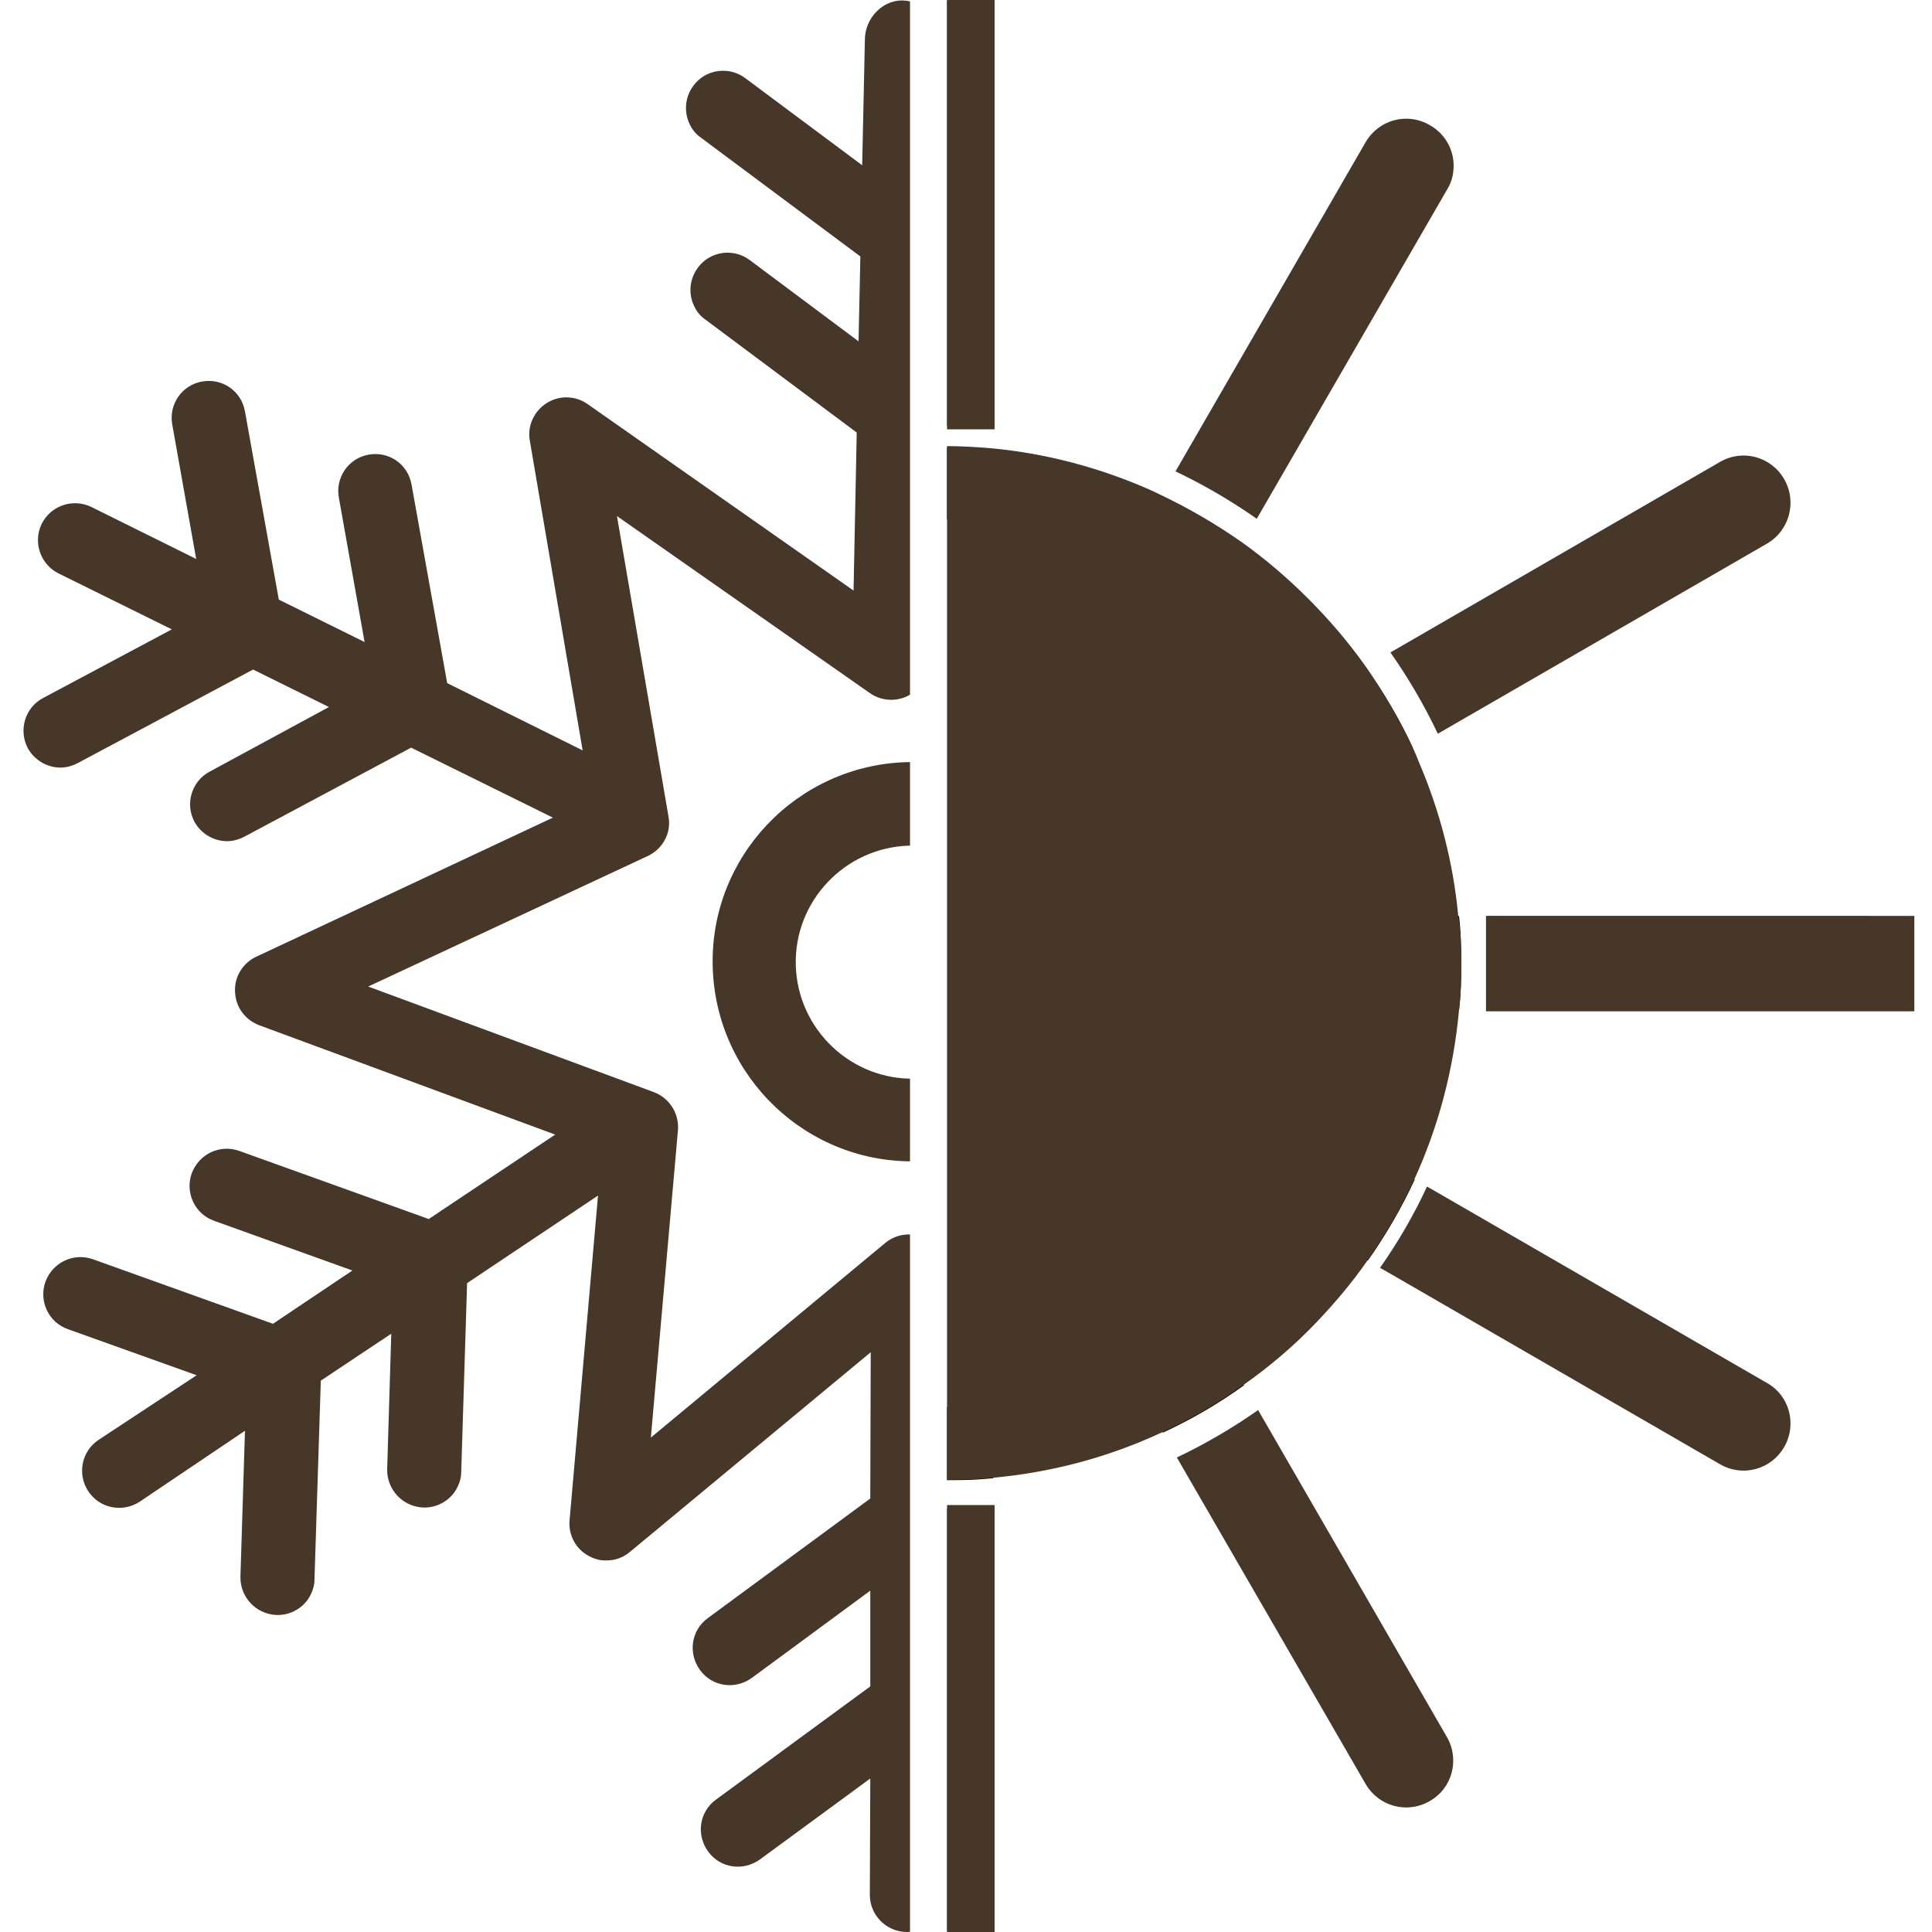 <svg xmlns="http://www.w3.org/2000/svg" xmlns:xlink="http://www.w3.org/1999/xlink" id="Calque_1" viewBox="0 0 1080 1080"><defs><style> .st0 { clip-path: url(#clippath-6); } .st1 { clip-path: url(#clippath-7); } .st2 { clip-path: url(#clippath-4); } .st3 { fill: #463729; } .st4 { fill: none; } .st5 { clip-path: url(#clippath-1); } .st6 { clip-path: url(#clippath-5); } .st7 { clip-path: url(#clippath-3); } .st8 { clip-path: url(#clippath-2); } .st9 { clip-path: url(#clippath); } </style><clipPath id="clippath"><rect class="st3" x="529.4" width="26.6" height="240"></rect></clipPath><clipPath id="clippath-1"><rect class="st4" x="529.4" y="249.33" width="26.6" height="41.33"></rect></clipPath><clipPath id="clippath-2"><rect class="st4" x="529.4" y="785.33" width="26.6" height="42.67"></rect></clipPath><clipPath id="clippath-3"><rect class="st3" x="529.4" y="841.33" width="26.6" height="238.67"></rect></clipPath><clipPath id="clippath-4"><rect class="st3" x="830.67" y="512" width="239.46" height="53.33"></rect></clipPath><clipPath id="clippath-5"><rect class="st4" x="529.4" y="241.33" width="287.93" height="593.33"></rect></clipPath><clipPath id="clippath-6"><rect class="st4" x="397.33" y="425.33" width="111.37" height="224"></rect></clipPath><clipPath id="clippath-7"><rect class="st4" x="12" width="496.7" height="1080"></rect></clipPath></defs><g><rect class="st3" x="529.4" width="26.6" height="240"></rect><g class="st9"><path class="st3" d="M555.15,26.5v212.77c-8.84-.76-17.67-1.26-26.51-1.26s-17.41.25-25.99,1.01V26.5c0-14.39,11.86-26.25,26.25-26.25,7.32,0,13.88,3.03,18.68,7.57,4.54,4.8,7.57,11.36,7.57,18.68Z"></path></g></g><g class="st5"><path d="M528.64,250.13c8.83,0,17.67.51,26.51,1.26v12.62c0,14.39-11.86,26.25-26.25,26.25s-26.25-11.86-26.25-26.25v-12.62c8.33-.76,16.91-1.26,25.99-1.26Z"></path></g><g class="st8"><path d="M555.15,812.71v13.63c-5.81.51-11.86,1.01-17.92,1.01-11.61.25-23.22,0-34.83-1.01v-13.63c0-14.39,11.86-26.25,26.25-26.25s26.51,11.61,26.51,26.25Z"></path></g><g><rect class="st3" x="529.4" y="841.33" width="26.6" height="238.67"></rect><g class="st7"><path class="st3" d="M555.15,1052.99c0,14.39-11.86,26.25-26.25,26.25s-26.25-11.86-26.25-26.25v-210.75c8.58.76,17.16,1.01,25.74,1.01,3.28,0,6.31,0,9.59-.26,5.81-.25,11.61-.51,17.42-1.01l-.25,211.01Z"></path></g></g><path d="M695.47,774.35c-14.39,10.35-29.53,19.18-45.43,26.5l-6.82-11.61c-7.32-12.62-3.03-28.52,9.59-35.84s28.52-3.03,35.84,9.59l6.81,11.36Z"></path><path class="st3" d="M799.21,1006.81c-12.62,7.32-28.52,3.03-35.84-9.59l-105.5-182.48c15.9-7.57,31.04-16.41,45.43-26.51l105.5,182.73c7.32,12.62,3.03,28.78-9.59,35.84Z"></path><path d="M790.88,659.26c-7.32,15.9-16.15,31.05-26.25,45.43l-11.35-6.56c-12.62-7.32-16.91-23.22-9.59-35.84s23.22-16.91,35.84-9.59l11.36,6.56Z"></path><path class="st3" d="M997.34,808.93c-7.32,12.62-23.22,16.91-35.84,9.59l-182.98-105.76-7.07-4.04c10.09-14.39,18.93-29.53,26.25-45.43l7.06,4.04,182.99,105.76c12.62,7.07,16.91,23.22,9.59,35.84Z"></path><path d="M816.88,538.61c0,8.84-.26,17.42-1.27,26h-12.62c-14.64,0-26.25-11.86-26.25-26.25s11.86-26.25,26.25-26.25h12.62c1.01,8.83,1.27,17.67,1.27,26.5Z"></path><g><rect class="st3" x="830.67" y="512" width="239.46" height="53.33"></rect><g class="st2"><path class="st3" d="M1069.78,538.36c0,14.64-11.86,26.25-26.24,26.25h-211.76c.76-8.58,1.01-17.16,1.01-26s-.51-17.67-1.27-26.5h211.76c14.64,0,26.5,11.86,26.5,26.25Z"></path></g></g><path d="M763.37,372.79c10.09,14.39,19.18,29.53,26.5,45.43l-10.35,6.06c-12.62,7.32-28.52,3.03-35.84-9.59s-3.03-28.52,9.59-35.84l10.09-6.06Z"></path><path class="st3" d="M987.75,303.89l-183.99,106.26c-7.57-15.9-16.41-31.04-26.51-45.43l184.25-106.51c12.62-7.32,28.52-3.03,35.84,9.59,7.32,12.62,3.03,28.77-9.59,36.09Z"></path><path d="M649.29,277.38c15.9,7.57,31.05,16.41,45.43,26.51l-5.81,10.09c-7.32,12.62-23.22,16.91-35.84,9.59-12.62-7.32-16.91-23.22-9.59-35.84l5.8-10.35Z"></path><path class="st3" d="M812.59,92.63c0,4.54-1.01,9.08-3.54,13.13l-106.51,184.24c-14.39-10.09-29.53-18.93-45.43-26.5l106.26-183.99c7.32-12.62,23.22-16.91,35.84-9.59,8.58,4.8,13.38,13.63,13.38,22.72Z"></path><g class="st6"><path class="st3" d="M816.88,538.61c0,8.84-.26,17.42-1.27,26-3.03,33.06-11.35,64.86-24.98,94.65-7.32,15.9-16.16,31.05-26.25,45.43-8.58,12.37-18.43,23.98-29.03,35.08-12.37,12.87-25.74,24.23-40.13,34.33-14.39,10.34-29.53,19.18-45.43,26.5-29.78,13.88-61.58,22.46-94.9,25.49-5.8.51-11.86,1.01-17.92,1.01-11.61.26-23.22,0-34.83-1.01v8.08c-35.08-3.03-68.4-12.36-98.94-26.5-15.9-7.57-31.05-16.41-45.43-26.51-28.02-19.68-52.5-44.42-72.44-72.44-10.09-14.39-18.93-29.53-26.5-45.43-14.39-30.54-23.47-63.86-26.51-98.94-1.01-11.61-1.26-23.22-1.01-35.08.25-5.8.5-11.86,1.01-17.67,3.03-35.08,12.37-68.4,26.76-98.94,7.57-15.9,16.41-31.05,26.5-45.43,19.69-28.02,44.42-52.49,72.44-72.18,14.39-10.1,29.53-18.93,45.43-26.25,30.54-14.14,63.6-23.22,98.69-26.25v8.08c8.58-.76,17.16-1.27,25.74-1.27h.25c8.83,0,17.67.51,26.51,1.27,29.03,2.78,57.55,10.09,84.8,21.7,3.03,1.27,6.31,2.78,9.34,4.29,15.9,7.57,31.05,16.41,45.43,26.5,13.13,9.34,25.49,19.94,37.1,31.55,11.61,11.61,22.21,23.98,31.55,37.1,10.1,14.39,19.18,29.53,26.5,45.43,1.52,3.03,2.78,6.06,4.04,9.34,11.61,27.26,18.93,55.78,21.7,84.81,1.52,9.59,1.77,18.42,1.77,27.26Z"></path></g><g class="st0"><path class="st3" d="M506.94,426.04c-61.58,1.77-110.3,53.01-108.53,114.59s53.01,110.3,114.59,108.53,110.3-53.01,108.53-114.59c-1.77-61.33-53.01-110.04-114.59-108.53ZM511.73,602.97c-35.84,1.01-65.88-27.51-66.88-63.35-1.01-35.84,27.51-65.88,63.35-66.89,35.84-1.01,65.88,27.52,66.89,63.35s-27.51,65.88-63.35,66.89Z"></path></g><g class="st1"><path class="st3" d="M991.28,662.03c-3.79-7.57-11.61-11.61-19.69-11.1-2.78.26-5.55,1.01-8.33,2.27l-98.43,51.49-42.15-21.45,67.14-35.08c10.1-5.3,14.14-17.92,8.84-28.02-3.79-7.57-11.61-11.61-19.69-11.1-2.78.25-5.55,1.01-8.33,2.27l-93.39,48.71-75.97-38.36,162.04-75.47c7.57-3.53,12.37-11.35,11.86-19.69-.26-8.33-5.55-15.65-13.63-18.68l-164.06-60.82,72.44-38.87,101.97,48.21c10.35,4.79,22.71.5,27.51-9.84,4.8-10.35.51-22.72-9.84-27.52l-74.2-35.08,47.2-25.24,96.67,45.93c10.35,4.8,22.71.51,27.51-9.84s.51-22.71-9.84-27.51l-68.9-32.81,57.54-30.79c10.1-5.3,13.89-17.92,8.58-28.02-5.3-10.09-17.92-13.88-28.02-8.58l-62.34,33.31,10.6-80.77c1.52-11.36-6.56-21.7-17.92-23.22-8.33-1.01-16.15,3.03-20.44,9.84-1.52,2.52-2.53,5.05-2.78,8.07l-14.39,110.3-41.65,22.46,9.84-75.21c1.51-11.35-6.56-21.7-17.92-23.22-8.33-1.01-16.15,3.03-20.44,9.84-1.52,2.53-2.53,5.05-2.78,8.08l-13.63,104.49-80.01,42.66,15.9-182.23c.76-8.33-3.53-16.41-11.1-20.19-7.32-3.79-16.41-3.03-22.97,2.53l-136.04,112.82,1.77-82.53,92.13-65.12c9.34-6.56,11.61-19.43,5.05-28.77s-19.43-11.61-28.77-5.05l-66.89,47.45,1.01-53.51,87.33-61.83c9.34-6.56,11.61-19.44,5.05-28.78s-19.43-11.61-28.77-5.05l-62.34,44.17,1.26-65.12c.26-11.36-8.83-21.96-20.19-22.21-11.36-.25-20.95,9.84-21.2,21.46l-1.52,70.67-65.37-48.71c-9.08-6.82-22.21-5.05-29.03,4.29-5.05,6.82-5.3,15.65-1.52,22.46,1.27,2.53,3.28,4.8,5.81,6.56l89.09,66.38-1.01,47.45-60.83-45.43c-9.09-6.82-22.21-5.05-29.03,4.29-5.05,6.81-5.3,15.65-1.52,22.46,1.26,2.52,3.28,4.79,5.81,6.56l84.55,63.1-1.77,88.34-148.66-104.24c-6.82-4.8-15.9-5.05-22.97-.51-7.07,4.54-10.85,12.87-9.34,20.95l29.53,173.14-75.72-37.6-19.94-111.06c-2.02-11.35-12.62-18.68-23.97-16.66-11.36,2.02-18.68,12.88-16.66,23.98l14.39,80.77-47.95-23.72-18.93-105.25c-2.02-11.36-12.62-18.68-23.98-16.66-11.36,2.02-18.68,12.87-16.66,23.97l13.38,75.21-58.56-29.03c-10.35-5.05-22.71-.76-27.76,9.34-5.05,10.34-.76,22.71,9.34,27.76l63.35,31.3-71.93,38.36c-10.09,5.3-13.88,17.92-8.58,28.02,4.04,7.32,11.86,11.36,19.69,10.85,2.78-.26,5.55-1.01,8.33-2.53l97.93-52.24,42.4,20.95-66.63,36.09c-10.1,5.3-13.89,17.92-8.58,28.02,4.04,7.32,11.86,11.36,19.69,10.85,2.78-.26,5.55-1.01,8.33-2.53l93.14-49.72,79.25,39.12-165.82,77.74c-7.57,3.53-12.37,11.35-11.86,19.68.26,8.33,5.56,15.65,13.63,18.68l165.32,61.08-70.67,47.2-106.01-38.11c-10.85-3.79-22.46,1.77-26.51,12.62-3.79,10.85,1.77,22.72,12.62,26.51l77.23,27.76-44.42,29.78-100.7-36.09c-10.85-3.79-22.46,1.77-26.51,12.62-3.79,10.85,1.77,22.71,12.62,26.5l71.93,25.74-54.77,36.09c-9.59,6.31-12.11,19.18-5.8,28.77,6.31,9.59,19.18,12.11,28.77,5.81l58.81-39.63-2.53,81.53c-.26,11.36,8.58,20.95,20.19,21.45,8.33.26,15.9-4.54,19.18-11.61,1.26-2.53,2.02-5.3,2.02-8.33l3.54-111.06,39.38-26.24-2.28,75.72c-.25,11.35,8.58,20.95,20.19,21.45,8.33.25,15.9-4.55,19.18-11.61,1.26-2.53,2.02-5.3,2.02-8.33l3.28-105.5,73.19-48.96-15.9,181.47c-.76,8.33,3.54,16.4,11.1,20.19,3.28,1.77,6.82,2.53,10.1,2.27,4.54,0,9.08-1.77,12.62-4.79l134.53-111.56-.26,81.78-90.86,66.89c-9.34,6.82-11.1,19.69-4.29,29.03,6.82,9.34,19.69,11.1,29.03,4.29l66.13-48.71v53.51l-86.32,63.35c-9.34,6.82-11.1,19.69-4.29,29.03,6.82,9.34,19.69,11.1,29.03,4.29l61.58-45.18-.25,65.11c0,11.36,9.34,20.7,20.7,20.7s20.69-9.34,20.69-20.7l.26-70.67,66.13,47.45c9.34,6.56,22.21,4.54,29.03-4.8,4.8-6.81,5.05-15.65,1.01-22.46-1.52-2.52-3.28-4.54-5.8-6.31l-90.36-64.86v-47.45l61.58,44.17c9.34,6.56,22.21,4.54,29.03-4.8,4.8-6.82,5.05-15.65,1.01-22.46-1.52-2.53-3.28-4.54-5.81-6.31l-85.56-61.58.26-89.09,150.18,105.25c6.81,4.79,15.9,5.05,22.96.51,7.07-4.55,10.85-12.88,9.34-20.95l-30.29-176.93,76.48,38.61,18.93,111.06c2.02,11.35,12.62,18.93,23.98,16.91,11.35-2.02,18.93-12.62,16.91-23.98l-13.63-81.02,47.7,24.23,17.92,105.51c2.02,11.35,12.62,18.93,23.98,16.91,11.36-2.02,18.93-12.61,16.91-23.97l-12.88-75.21,58.05,29.53c10.35,5.05,22.72,1.01,27.77-9.09s1.01-22.71-9.09-27.77l-63.1-32.05,72.19-37.61c9.84-5.3,13.88-17.92,8.58-28.02ZM520.06,693.83c-7.57-5.3-17.92-5.05-25.24,1.01l-130.99,108.78,15.15-171.88c.76-9.34-4.8-17.92-13.38-21.2l-159.77-59.06,156.23-72.94c8.58-4.04,13.38-13.13,11.61-22.21l-28.78-167.84,141.34,98.94c7.57,5.3,17.92,5.05,25.24-1.01l130.99-108.78-15.15,171.88c-.76,9.34,4.8,17.92,13.38,21.2l159.77,59.06-156.23,72.94c-8.58,4.04-13.38,13.13-11.61,22.21l28.77,167.84-141.34-98.94Z"></path></g></svg>